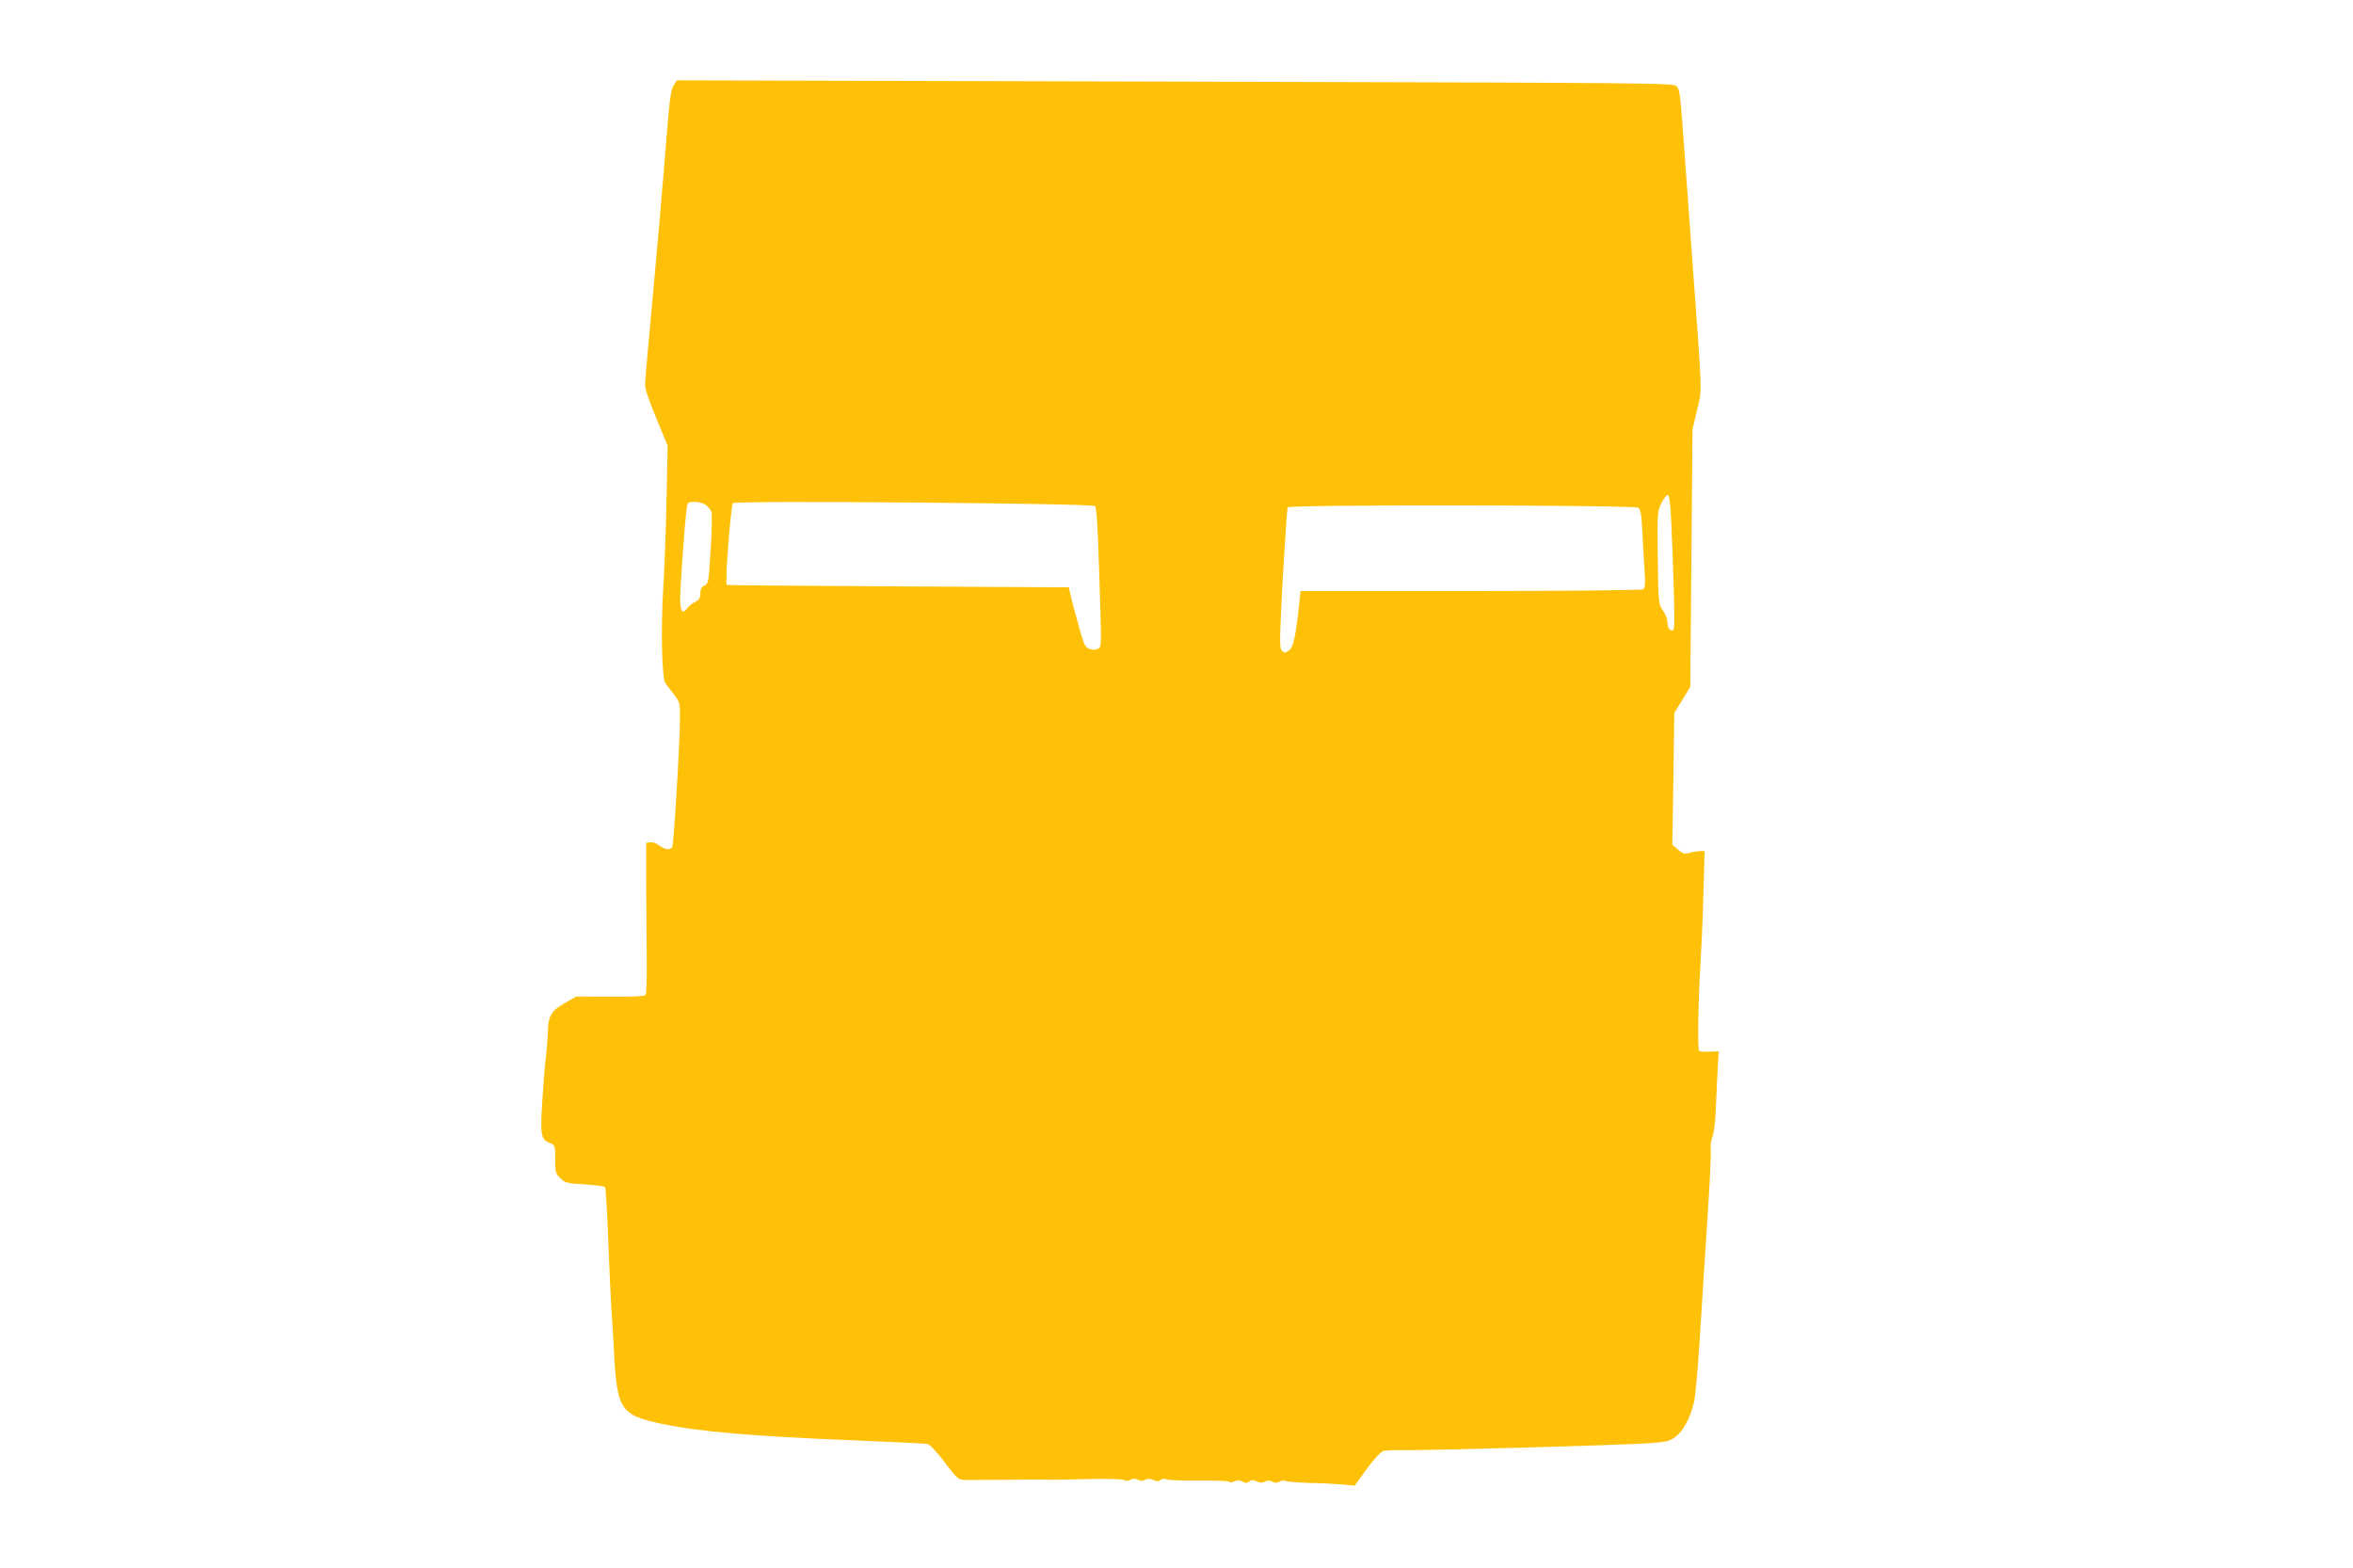 <?xml version="1.0" standalone="no"?>
<!DOCTYPE svg PUBLIC "-//W3C//DTD SVG 20010904//EN"
 "http://www.w3.org/TR/2001/REC-SVG-20010904/DTD/svg10.dtd">
<svg version="1.0" xmlns="http://www.w3.org/2000/svg"
 width="1280pt" height="853pt" viewBox="0 0 1280 853"
 preserveAspectRatio="xMidYMid meet">
<g transform="translate(0,853) scale(0.1,-0.1)"
fill="#ffc107" stroke="none">
<path d="M3667 8069 c-20 -32 -23 -57 -52 -419 -14 -173 -43 -508 -65 -745
-22 -236 -41 -446 -41 -465 -1 -23 20 -87 61 -185 l62 -150 -6 -290 c-3 -159
-11 -369 -17 -466 -15 -237 -9 -508 11 -536 8 -11 30 -39 48 -63 30 -40 32
-48 31 -124 0 -135 -34 -690 -42 -704 -12 -18 -41 -15 -71 9 -14 11 -36 19
-48 17 l-23 -3 0 -200 c1 -110 2 -294 3 -409 2 -131 -1 -213 -7 -219 -7 -7
-81 -10 -193 -9 l-183 1 -65 -37 c-74 -43 -88 -69 -90 -162 -1 -30 -5 -86 -10
-125 -5 -38 -14 -148 -20 -244 -12 -190 -8 -211 46 -231 23 -9 24 -14 24 -86
0 -69 2 -78 28 -103 25 -26 35 -28 131 -34 58 -4 108 -10 112 -14 4 -4 12
-136 18 -293 6 -157 13 -316 16 -355 3 -38 10 -151 15 -250 16 -314 36 -344
262 -391 199 -42 502 -68 1034 -89 214 -9 399 -18 410 -20 12 -3 52 -45 93
-100 67 -89 74 -95 109 -96 20 0 125 0 232 1 107 1 203 2 213 1 28 -2 43 -1
232 3 106 2 185 0 192 -6 8 -6 19 -5 32 2 15 8 27 8 41 0 14 -7 26 -8 39 0 14
7 27 7 45 -1 19 -9 29 -9 40 0 10 8 21 9 33 3 10 -4 89 -8 176 -6 86 1 160 -2
163 -7 2 -4 15 -3 28 2 17 8 30 8 45 -1 17 -9 26 -9 37 1 11 9 21 9 40 0 18
-8 31 -8 45 -1 13 8 25 7 39 0 14 -8 26 -8 40 0 11 6 26 8 32 4 6 -4 66 -9
132 -11 67 -1 149 -6 183 -9 l62 -6 66 91 c36 49 76 93 88 97 12 4 63 6 112 5
125 -2 1206 28 1337 38 94 7 111 11 143 35 43 33 80 103 100 188 8 35 21 180
30 323 9 143 27 431 41 640 14 209 23 395 20 413 -3 18 2 48 9 66 9 22 17 88
20 178 3 79 8 176 10 216 l5 73 -50 -2 c-27 -2 -53 1 -57 4 -9 10 -5 278 7
464 5 82 13 255 16 386 l7 237 -24 0 c-13 0 -39 -4 -57 -9 -28 -8 -36 -6 -64
17 l-31 26 6 359 5 358 44 72 43 71 6 701 6 700 25 105 c28 120 30 51 -27 830
-14 190 -32 437 -40 550 -24 334 -26 360 -44 380 -16 19 -76 19 -2727 26
l-2712 7 -15 -24z m5424 -2370 c4 -74 10 -239 14 -366 6 -204 5 -233 -8 -233
-16 0 -27 20 -27 53 0 11 -11 37 -24 56 -24 35 -25 40 -28 286 -3 244 -2 251
20 298 13 27 29 46 35 44 8 -2 14 -49 18 -138z m-5253 85 c13 -9 27 -26 32
-38 4 -12 3 -105 -4 -206 -11 -177 -12 -185 -33 -195 -17 -7 -23 -18 -23 -42
0 -26 -6 -36 -29 -48 -17 -8 -36 -24 -45 -36 -23 -33 -36 -13 -36 53 0 66 27
442 36 496 4 29 8 32 42 32 21 0 48 -7 60 -16z m2119 -7 c8 -9 15 -112 22
-347 14 -441 15 -417 -8 -430 -13 -6 -28 -7 -45 0 -20 7 -29 23 -46 82 -26 94
-48 174 -58 218 l-8 35 -930 5 c-511 3 -930 6 -931 8 -10 9 22 426 34 445 9
15 1955 -1 1970 -16z m2955 -9 c13 -10 18 -38 22 -128 3 -63 9 -158 12 -211 5
-76 3 -98 -7 -105 -8 -5 -421 -9 -939 -9 l-925 0 -7 -65 c-16 -159 -31 -233
-49 -251 -23 -23 -33 -24 -49 -4 -10 12 -8 90 8 390 12 207 24 380 27 385 10
16 1887 13 1907 -2z"/>
</g>
</svg>
